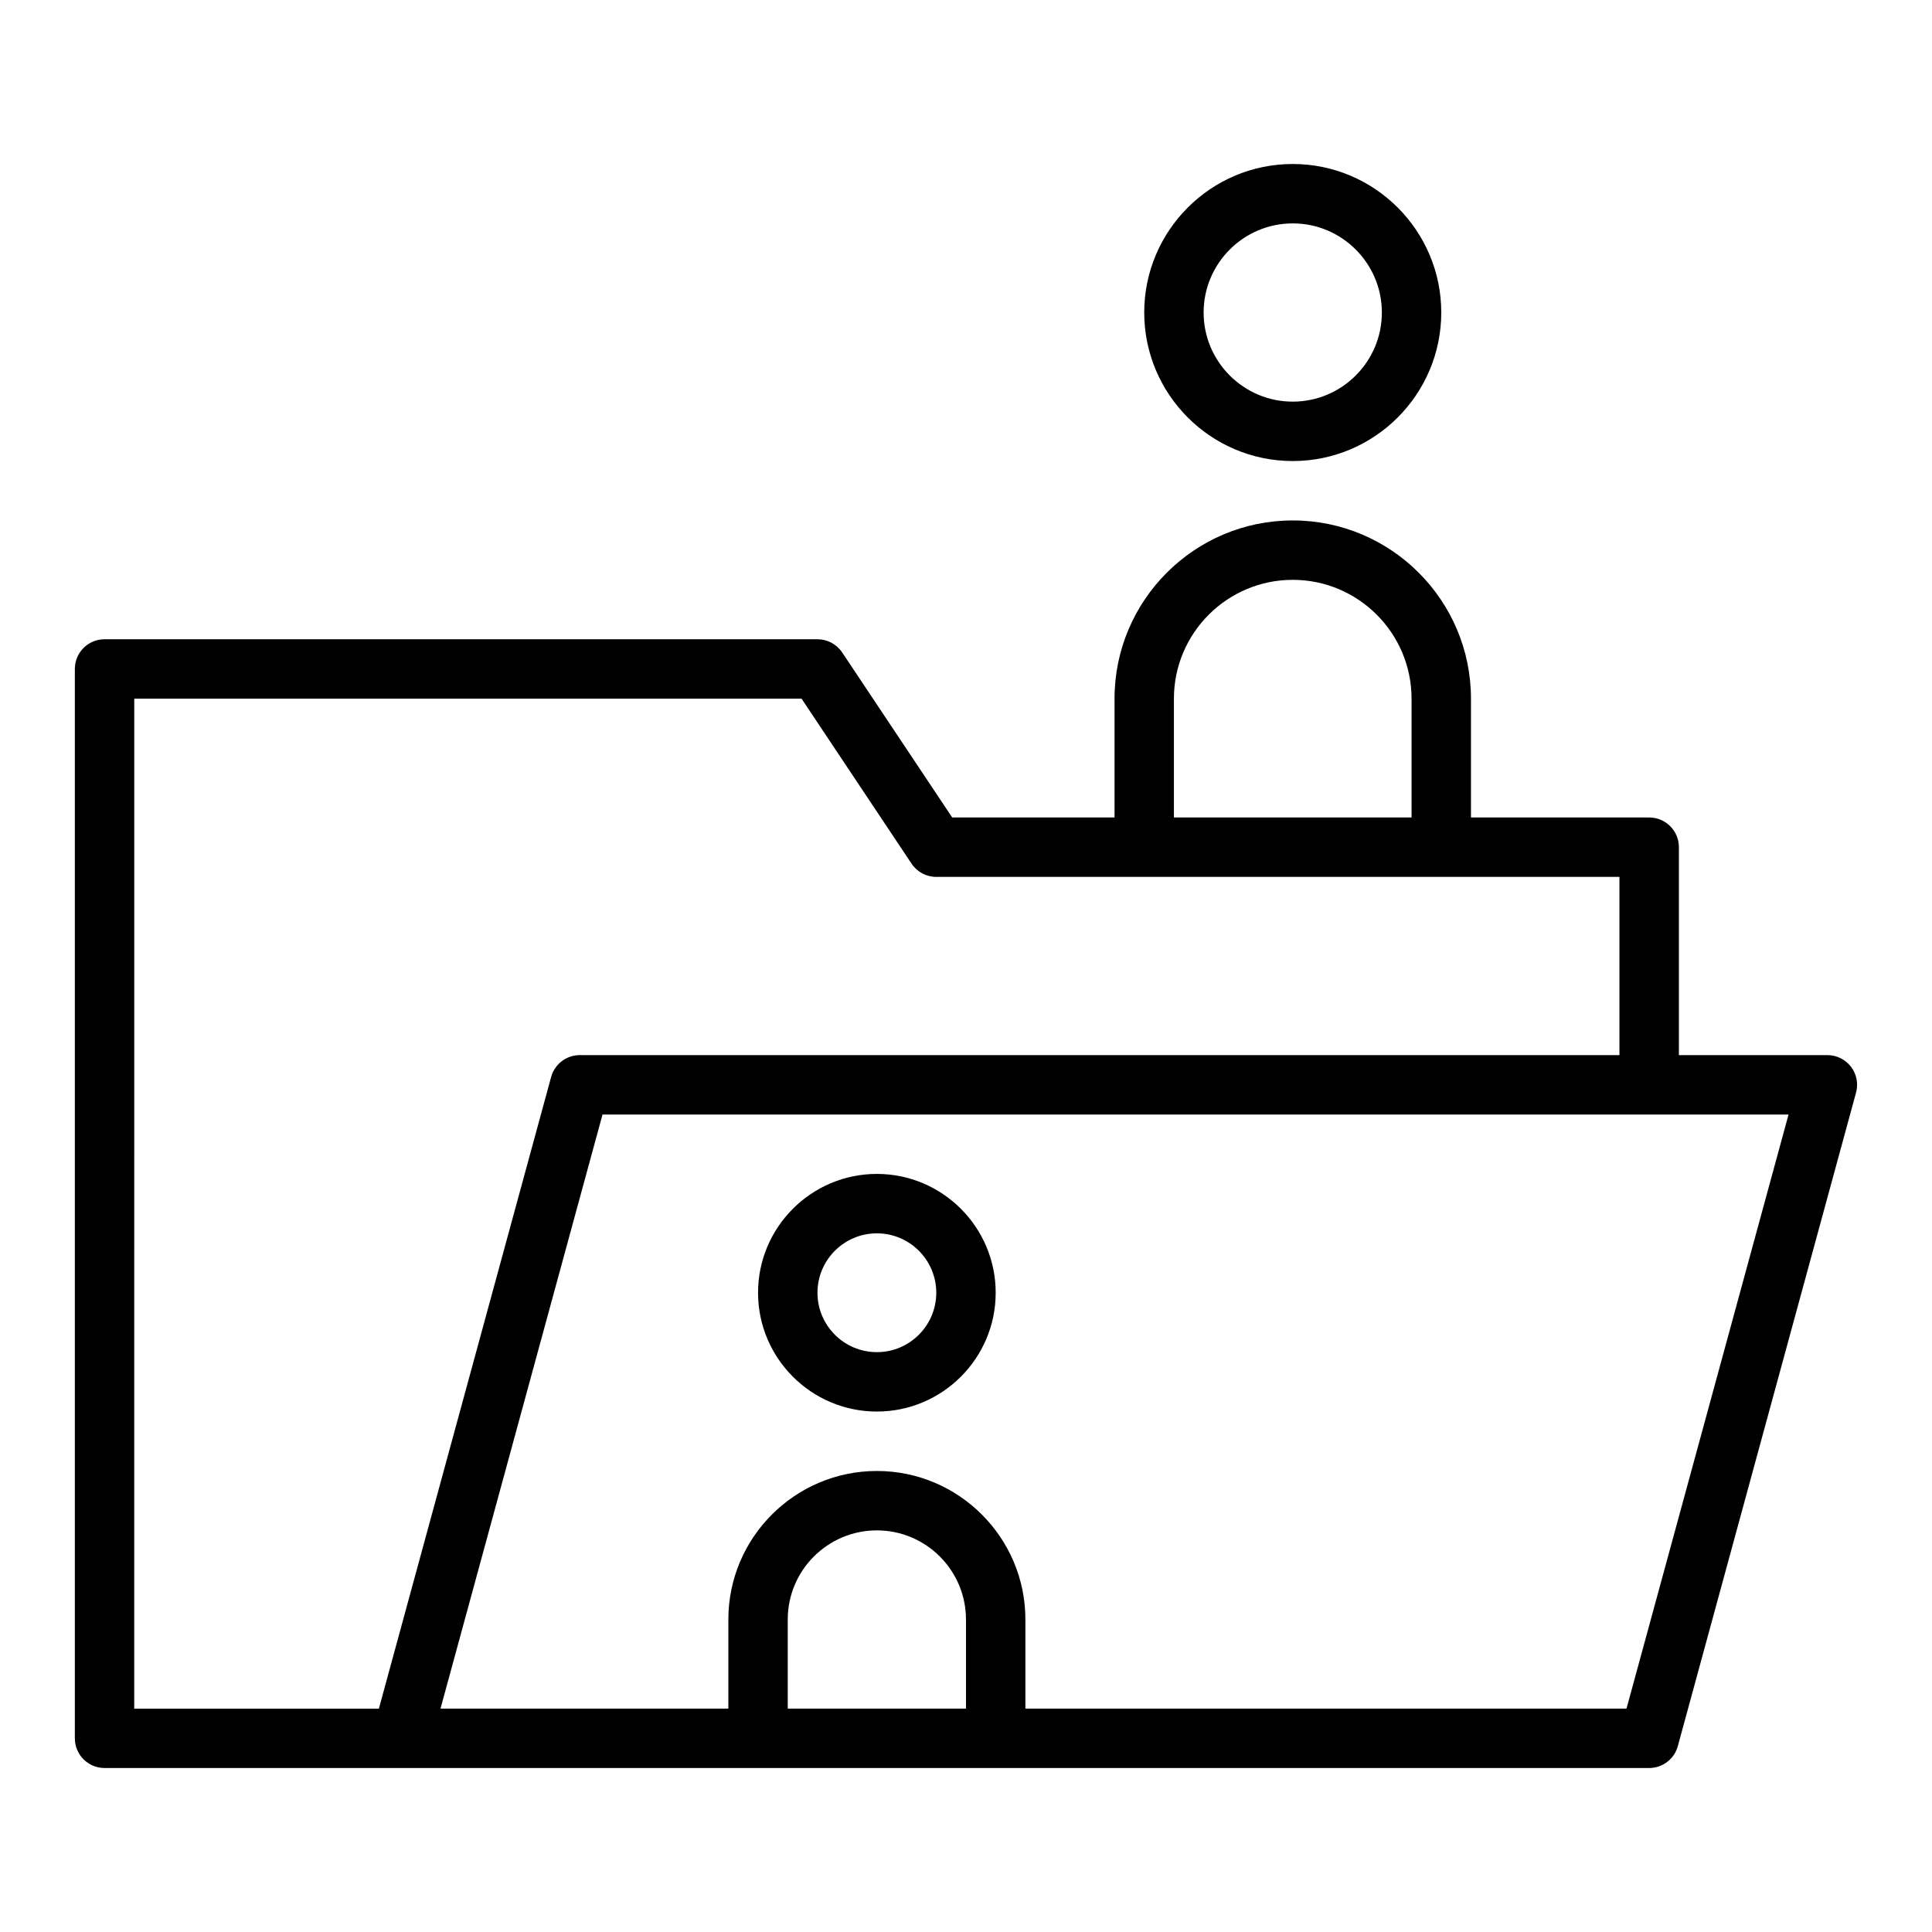 <?xml version="1.0" encoding="UTF-8"?>
<!-- Uploaded to: SVG Repo, www.svgrepo.com, Generator: SVG Repo Mixer Tools -->
<svg fill="#000000" width="800px" height="800px" version="1.1" viewBox="144 144 512 512" xmlns="http://www.w3.org/2000/svg">
 <g>
  <path d="m634.54 426.71c-1.488-1.945-3.805-3.094-6.258-3.094h-39.359v-55.105c0-4.348-3.523-7.871-7.871-7.871h-47.23v-31.488c0-26.047-21.188-47.23-47.23-47.23-26.047 0-47.23 21.188-47.23 47.23v31.488h-43.02l-29.152-43.727c-1.465-2.188-3.922-3.504-6.555-3.504h-188.93c-4.348 0-7.871 3.523-7.871 7.871v283.39c0 4.348 3.523 7.871 7.871 7.871h409.34c3.551 0 6.66-2.375 7.594-5.801l47.23-173.18c0.652-2.367 0.156-4.902-1.332-6.852zm-179.44-97.559c0-17.363 14.125-31.488 31.488-31.488 17.363 0 31.488 14.125 31.488 31.488v31.488h-62.977zm-275.52 0h176.84l29.152 43.727c1.457 2.191 3.914 3.508 6.547 3.508h181.05v47.23h-275.52c-3.551 0-6.66 2.375-7.594 5.801l-45.648 167.39h-64.836zm173.18 267.65v-23.617c0-13.023 10.594-23.617 23.617-23.617 13.023 0 23.617 10.594 23.617 23.617v23.617zm222.28 0h-159.3v-23.617c0-21.703-17.66-39.359-39.359-39.359-21.703 0-39.359 17.66-39.359 39.359v23.617h-76.285l42.938-157.44h314.31z"/>
  <path d="m376.38 455.1c-17.363 0-31.488 14.125-31.488 31.488 0 17.363 14.125 31.488 31.488 31.488 17.363 0 31.488-14.125 31.488-31.488 0-17.363-14.125-31.488-31.488-31.488zm0 47.234c-8.684 0-15.742-7.062-15.742-15.742 0-8.684 7.062-15.742 15.742-15.742 8.684 0 15.742 7.062 15.742 15.742s-7.059 15.742-15.742 15.742z"/>
  <path d="m486.59 266.18c21.703 0 39.359-17.66 39.359-39.359 0-21.703-17.66-39.359-39.359-39.359-21.703 0-39.359 17.66-39.359 39.359 0 21.699 17.656 39.359 39.359 39.359zm0-62.977c13.023 0 23.617 10.594 23.617 23.617 0 13.023-10.594 23.617-23.617 23.617-13.023 0-23.617-10.594-23.617-23.617 0-13.023 10.594-23.617 23.617-23.617z"/>
 </g>
</svg>
